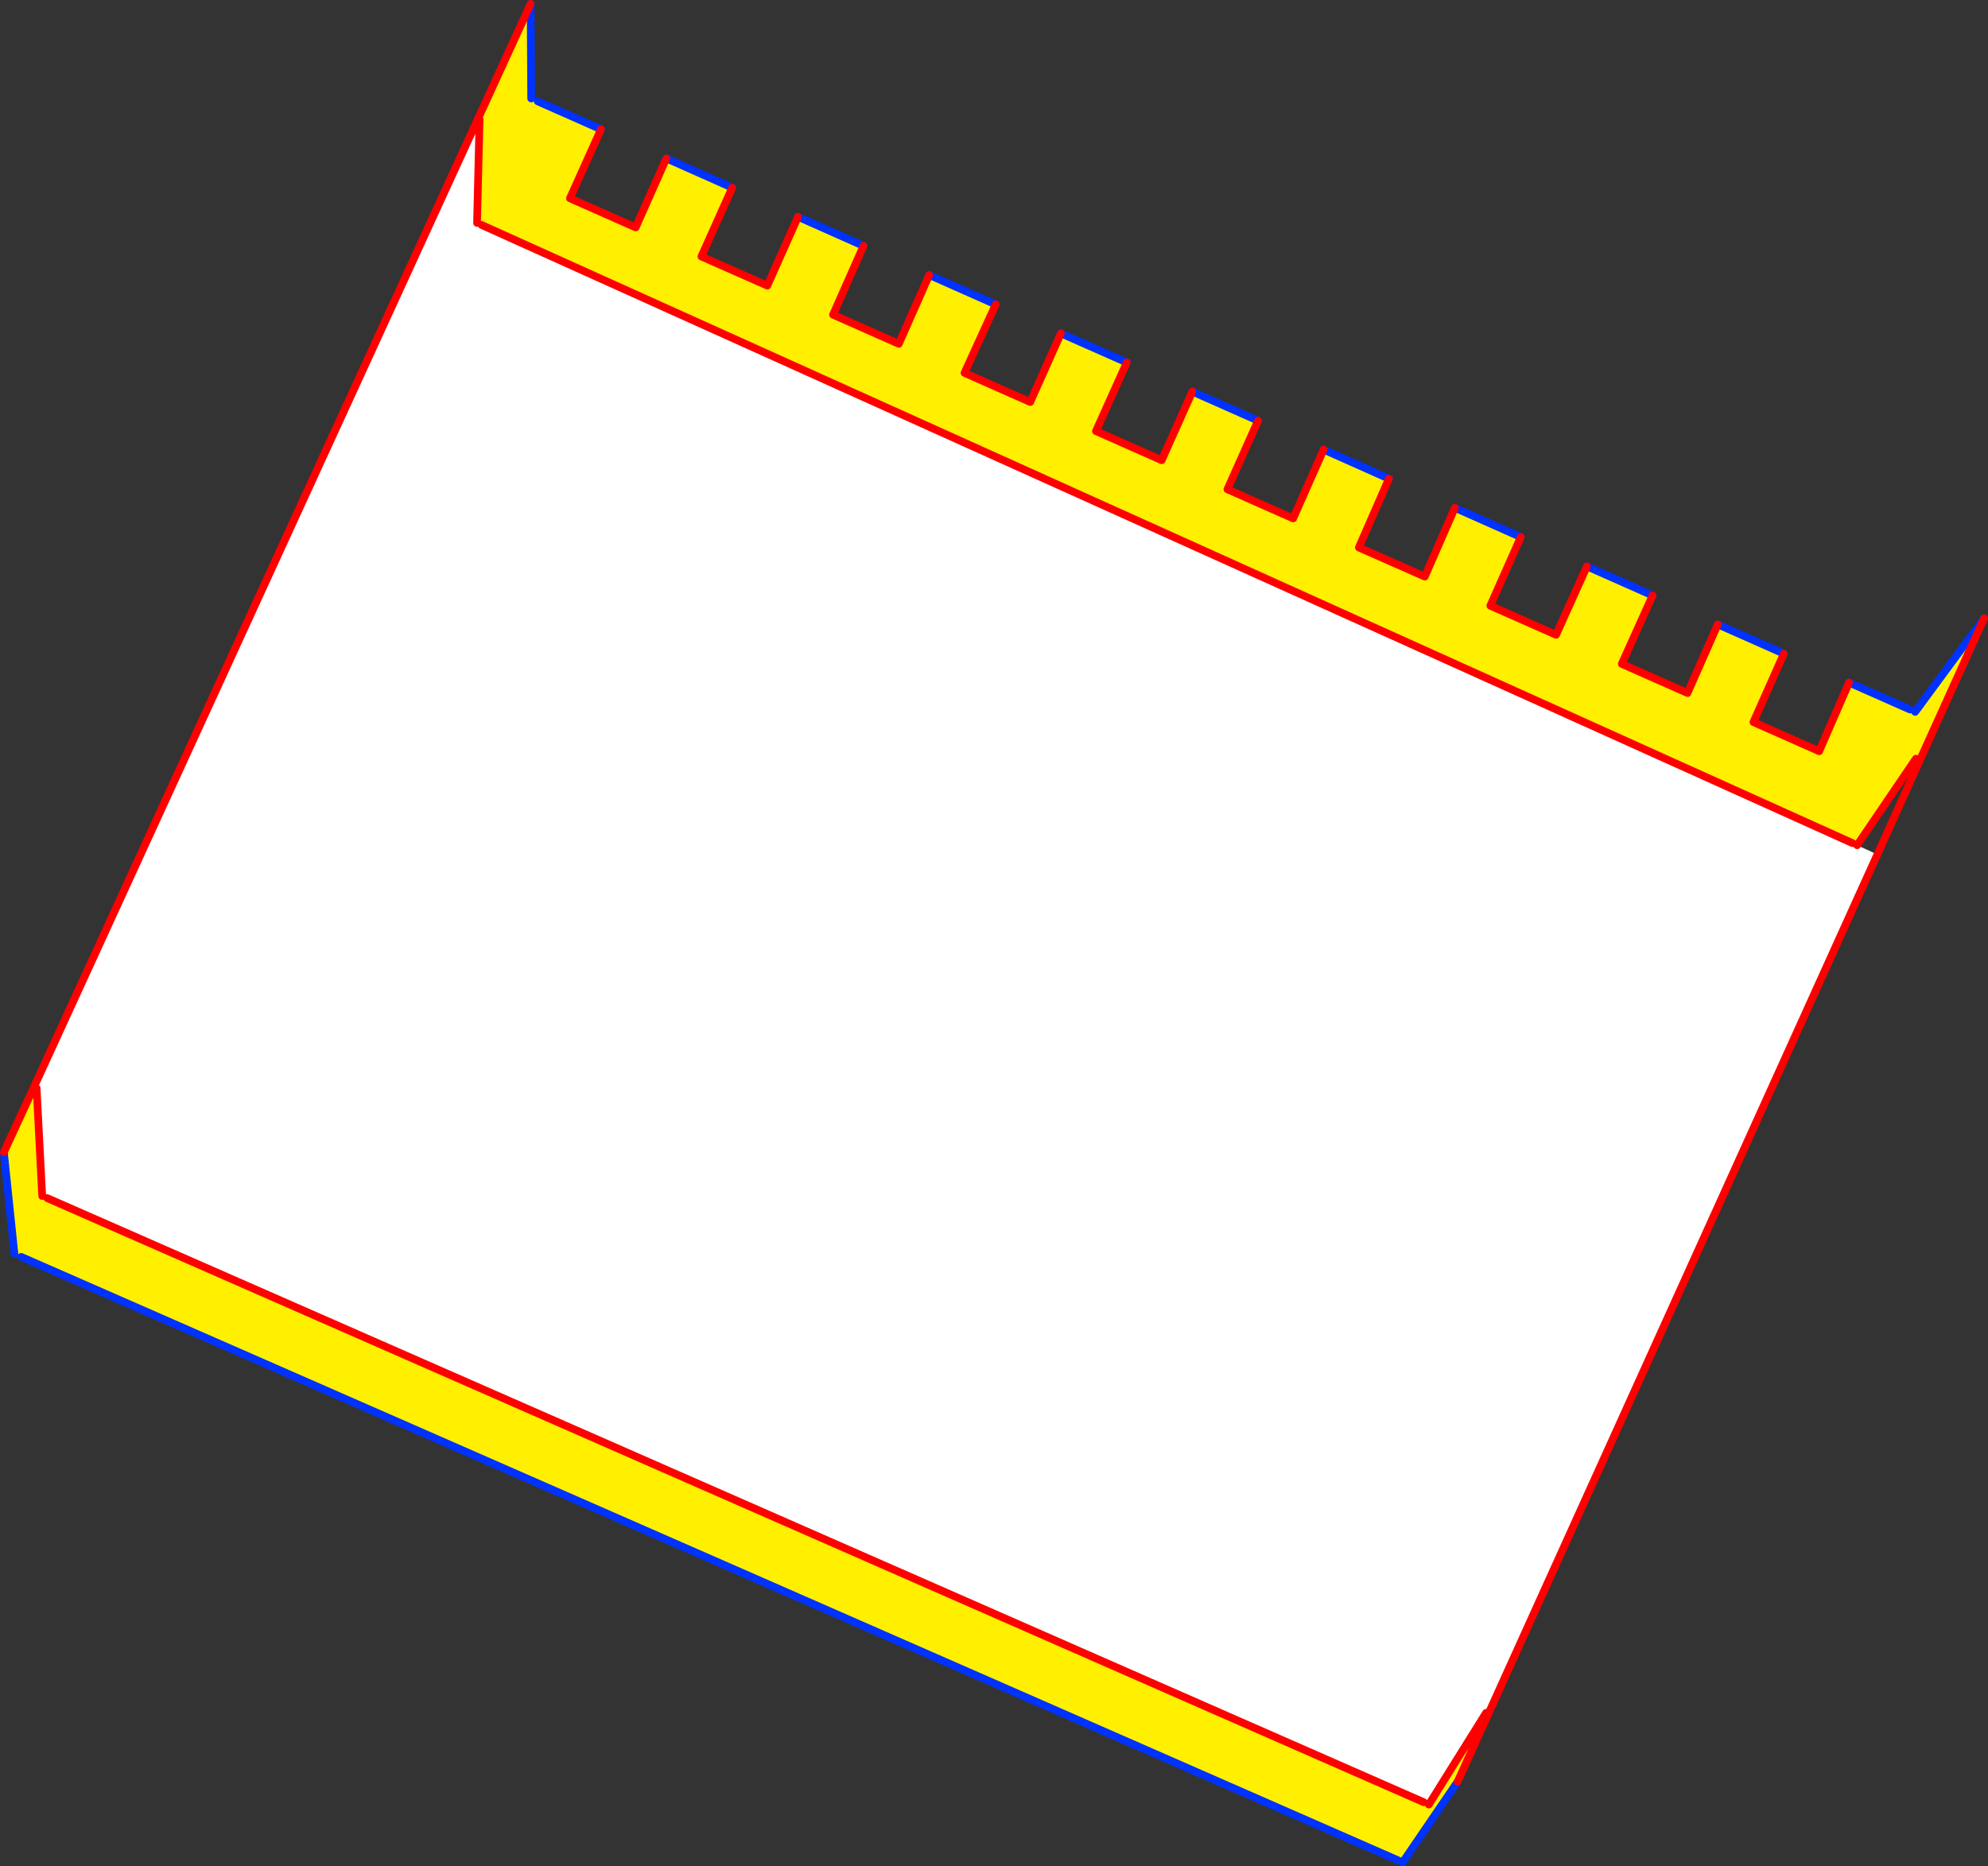<?xml version="1.0" encoding="UTF-8" standalone="no"?>
<svg xmlns:xlink="http://www.w3.org/1999/xlink" height="484.2px" width="515.7px" xmlns="http://www.w3.org/2000/svg">
  <rect width="100%" height="100%" fill="#333333" stroke="none"/>
  <g transform="matrix(1.0, 0.0, 0.0, 1.0, -98.65, -34.7)">
    <path d="M222.65 65.5 L223.05 65.65 222.4 92.55 223.55 93.05 579.2 253.45 580.4 254.0 585.65 256.4 484.75 479.35 484.15 479.1 469.3 502.9 468.0 502.3 110.9 345.55 109.6 345.0 108.15 317.05 107.45 316.75 222.65 65.5" fill="#ffffff" fill-rule="evenodd" stroke="none"/>
    <path d="M510.3 181.65 L527.35 189.2 519.35 206.95 536.4 214.5 544.25 196.7 561.4 204.3 553.5 222.05 570.55 229.6 578.3 211.8 594.15 218.8 595.45 219.4 613.35 195.1 596.65 232.0 595.65 231.55 580.4 254.0 579.2 253.45 223.55 93.05 222.4 92.55 223.05 65.65 222.65 65.5 236.3 35.7 236.45 60.25 238.15 61.0 254.55 68.25 246.5 86.15 263.55 93.7 271.5 75.8 288.6 83.4 280.6 101.25 297.7 108.8 305.65 90.95 322.65 98.5 314.75 116.35 331.8 123.9 339.7 106.05 356.95 113.7 348.85 131.45 365.9 139.0 373.85 121.2 390.95 128.75 382.95 146.55 400.0 154.1 407.95 136.3 425.0 143.85 417.05 161.65 434.1 169.2 442.0 151.35 458.95 158.9 451.15 176.75 468.25 184.3 476.05 166.45 493.15 174.05 485.25 191.85 502.3 199.4 510.3 181.65 M107.45 316.75 L108.15 317.05 109.6 345.0 110.9 345.55 468.0 502.3 469.3 502.9 484.15 479.1 484.75 479.35 476.75 497.0 462.5 517.9 Q462.0 517.65 461.5 517.45 L104.15 360.8 102.4 360.05 99.65 333.65 107.45 316.75" fill="#fff000" fill-rule="evenodd" stroke="none"/>
    <path d="M527.35 189.2 L510.3 181.65 M493.15 174.05 L476.05 166.45 M458.95 158.9 L442.0 151.35 M425.0 143.85 L407.95 136.3 M390.95 128.75 L373.85 121.2 M356.95 113.7 L339.7 106.05 M322.65 98.5 L305.65 90.95 M288.6 83.4 L271.5 75.8 M254.55 68.25 L238.15 61.0 M236.45 60.25 L236.3 35.7 M613.35 195.1 L595.45 219.4 M594.15 218.8 L578.3 211.8 M561.4 204.3 L544.25 196.7 M99.65 333.65 L102.4 360.05 M104.15 360.8 L461.5 517.45 M462.5 517.9 L476.75 497.0" fill="none" stroke="#0032ff" stroke-linecap="round" stroke-linejoin="round" stroke-width="2.0"/>
    <path d="M510.3 181.65 L502.3 199.4 485.25 191.85 493.15 174.05 M476.05 166.45 L468.25 184.3 451.15 176.75 458.95 158.9 M442.0 151.35 L434.1 169.2 417.05 161.65 425.0 143.85 M407.95 136.3 L400.0 154.1 382.95 146.55 390.95 128.75 M373.85 121.2 L365.9 139.0 348.85 131.45 356.95 113.7 M339.7 106.05 L331.8 123.9 314.75 116.35 322.65 98.5 M305.65 90.95 L297.7 108.8 280.6 101.25 288.6 83.4 M271.5 75.8 L263.55 93.7 246.5 86.15 254.55 68.25 M236.3 35.7 L222.65 65.5 107.45 316.75 99.65 333.65 M223.05 65.65 L222.4 92.55 M223.55 93.05 L579.2 253.45 M580.4 254.0 L595.65 231.55 M596.65 232.0 L613.35 195.1 M578.3 211.8 L570.55 229.6 553.5 222.05 561.4 204.3 M544.25 196.7 L536.4 214.5 519.35 206.95 527.35 189.2 M585.65 256.4 L596.65 232.0 M108.15 317.05 L109.6 345.0 M110.9 345.55 L468.0 502.3 M469.3 502.9 L484.15 479.1 M484.75 479.35 L585.65 256.4 M476.75 497.0 L484.75 479.35" fill="none" stroke="#ff0000" stroke-linecap="round" stroke-linejoin="round" stroke-width="2.0"/>
  </g>
</svg>
